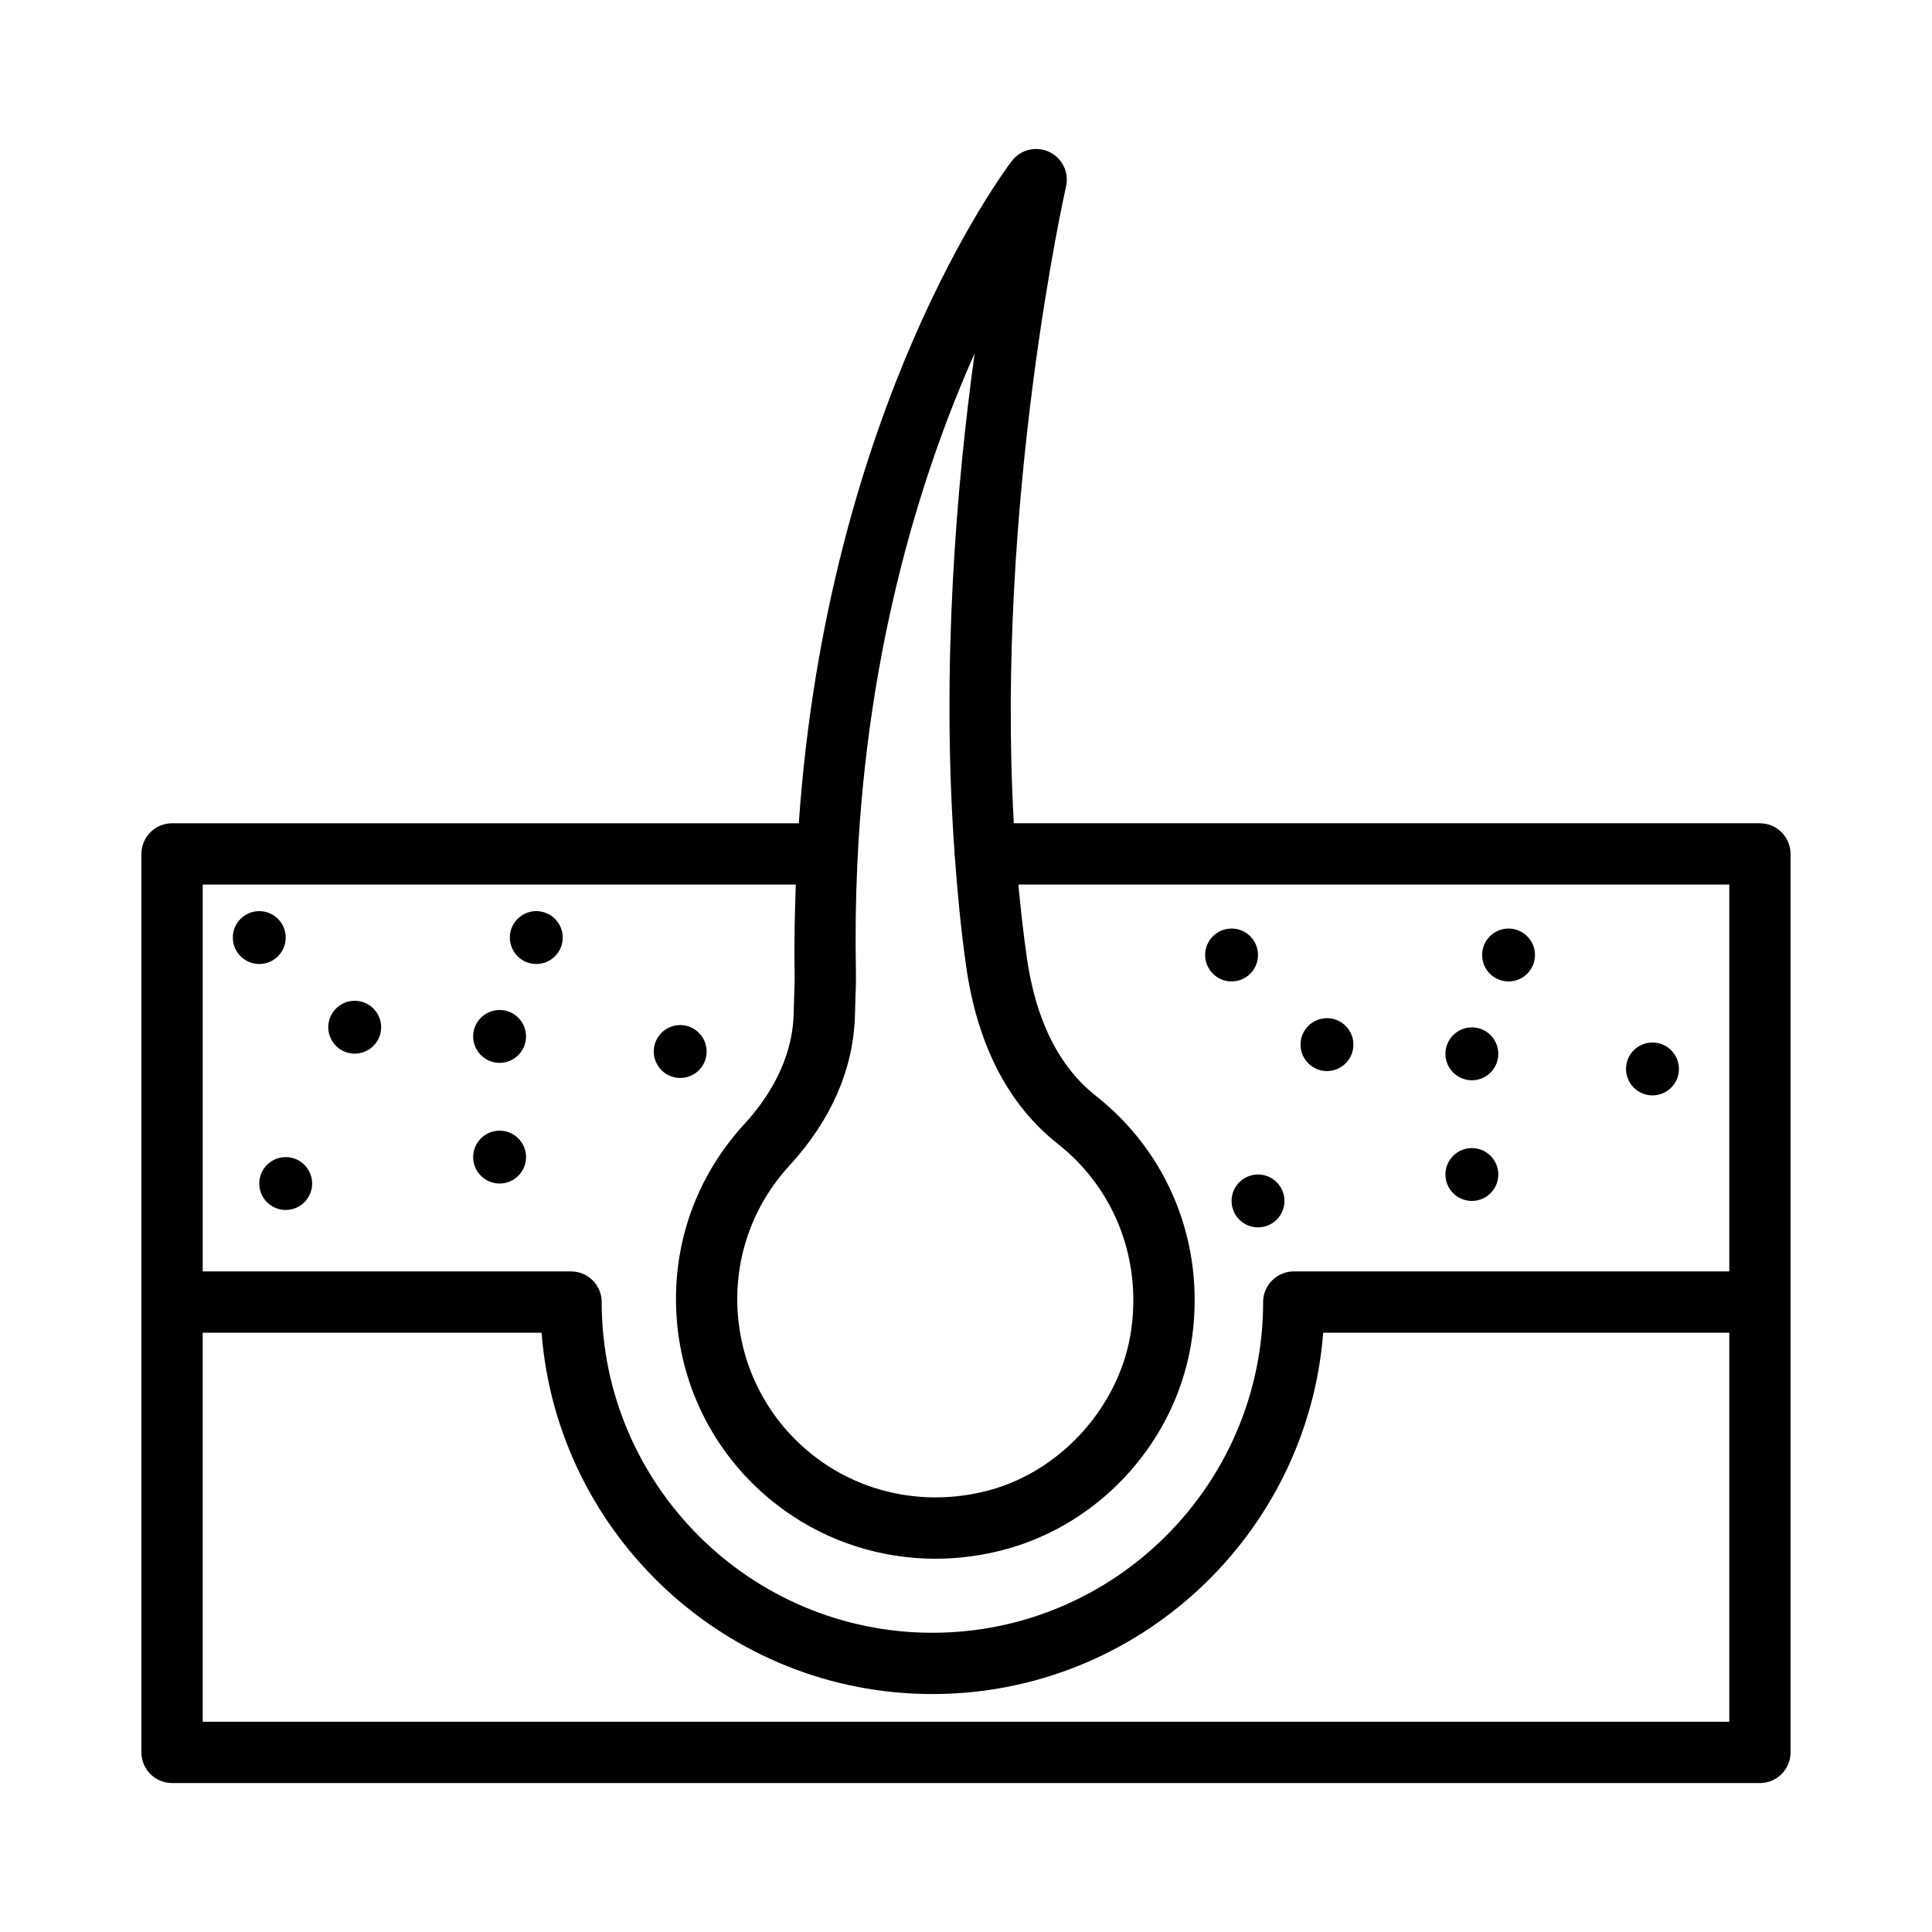 <?xml version="1.0" encoding="UTF-8"?>
<!-- Uploaded to: SVG Repo, www.svgrepo.com, Generator: SVG Repo Mixer Tools -->
<svg fill="#000000" width="800px" height="800px" version="1.1" viewBox="144 144 512 512" xmlns="http://www.w3.org/2000/svg">
 <g>
  <path d="m610.4 362.17h-197.73c-4.844-85.68 13.625-167.82 13.844-168.75 0.844-3.727-1.012-7.535-4.461-9.16-3.461-1.625-7.586-0.633-9.906 2.398-2.047 2.672-48.754 65.047-56.461 175.52h-166.09c-4.481 0-8.121 3.641-8.121 8.121v238.11c0 4.481 3.641 8.121 8.121 8.121h420.8c4.481 0 8.121-3.641 8.121-8.121l-0.004-119.34v-118.77c0-4.481-3.637-8.121-8.121-8.121zm-213.43 7.863c-0.004 0.09-0.051 0.168-0.051 0.258 0 0.176 0.09 0.324 0.102 0.5 0.719 9.742 1.629 19.504 3.012 29.234 2.965 20.891 11.156 36.754 24.332 47.137 14.773 11.672 22.051 29.961 19.465 48.961-2.719 20-18.254 37.617-37.785 42.844-15.586 4.137-31.867 1.289-44.695-7.894-12.832-9.191-20.793-23.477-21.844-39.203-0.961-14.477 3.918-28.336 13.742-39.016 11.105-12.066 17.094-25.969 17.332-40.207l0.117-4.027c0.098-2.461 0.18-4.91 0.129-7.316-0.188-9.707-0.051-19.098 0.367-28.18 2.738-59.32 17.66-105.32 31.102-135.48-4.734 34.172-8.91 82.684-5.324 132.39zm-42.082 8.379c-0.246 7.582-0.457 15.211-0.309 23.23 0.051 2.113-0.039 4.242-0.117 6.375l-0.129 4.363c-0.219 12.871-7.207 23.133-13.047 29.477-12.871 13.992-19.254 32.133-17.984 51.102 1.367 20.582 11.789 39.293 28.594 51.32 11.758 8.418 25.719 12.801 40.008 12.801 6.098 0 12.266-0.805 18.344-2.43 26.074-6.969 46.047-29.617 49.684-56.336 3.371-24.746-6.168-48.645-25.512-63.902-9.785-7.715-15.945-20.047-18.305-36.664-0.91-6.414-1.637-12.871-2.234-19.336h188.4v102.53h-115.42c-4.481 0-8.121 3.641-8.121 8.121 0 48.324-39.324 87.637-87.648 87.637-48.328 0-87.637-39.312-87.637-87.637 0-4.481-3.641-8.121-8.121-8.121h-97.613v-102.53zm247.39 221.87h-404.56v-103.1h89.801c4.164 53.5 49.031 95.758 103.57 95.758 54.551 0 99.418-42.258 103.57-95.758h107.62l0.004 103.1z"/>
  <path d="m238 423.23c3.867 0 7.008-3.137 7.008-7.008 0-3.867-3.137-7.004-7.008-7.004-3.867 0-7.004 3.137-7.004 7.004 0 3.871 3.137 7.008 7.004 7.008z"/>
  <path d="m276.4 425.67c3.867 0 7.004-3.137 7.004-7.004 0-3.867-3.137-7.008-7.004-7.008-3.867 0-7.008 3.137-7.008 7.008 0.004 3.867 3.141 7.004 7.008 7.004z"/>
  <path d="m286.12 399.47c3.867 0 7.008-3.137 7.008-7.008 0-3.867-3.137-7.004-7.008-7.004-3.867 0-7.004 3.137-7.004 7.004 0 3.871 3.137 7.008 7.004 7.008z"/>
  <path d="m276.4 457.65c3.867 0 7.004-3.137 7.004-7.008 0-3.867-3.137-7.004-7.004-7.004-3.867 0-7.008 3.137-7.008 7.004 0.004 3.871 3.141 7.008 7.008 7.008z"/>
  <path d="m212.71 399.47c3.867 0 7.004-3.137 7.004-7.008 0-3.867-3.137-7.004-7.004-7.004-3.867 0-7.008 3.137-7.008 7.004 0.004 3.871 3.141 7.008 7.008 7.008z"/>
  <path d="m212.71 457.65c0 3.867 3.137 7.004 7.004 7.004s7.008-3.137 7.008-7.004c0-3.867-3.137-7.008-7.008-7.008-3.867 0.004-7.004 3.141-7.004 7.008z"/>
  <path d="m324.26 429.67c3.867 0 7.008-3.137 7.008-7.004 0-3.867-3.137-7.008-7.008-7.008-3.867 0-7.004 3.137-7.004 7.008 0 3.867 3.137 7.004 7.004 7.004z"/>
  <path d="m495.66 427.84c3.867 0 7.008-3.137 7.008-7.008 0-3.867-3.137-7.004-7.008-7.004-3.867 0-7.004 3.137-7.004 7.004 0 3.871 3.133 7.008 7.004 7.008z"/>
  <path d="m534.06 430.28c3.867 0 7.004-3.137 7.004-7.008 0-3.867-3.137-7.004-7.004-7.004-3.867 0-7.008 3.137-7.008 7.004 0 3.871 3.137 7.008 7.008 7.008z"/>
  <path d="m543.78 404.09c3.867 0 7.008-3.137 7.008-7.004 0-3.867-3.137-7.008-7.008-7.008-3.867 0-7.004 3.137-7.004 7.008 0 3.867 3.133 7.004 7.004 7.004z"/>
  <path d="m534.06 462.26c3.867 0 7.004-3.137 7.004-7.004 0-3.867-3.137-7.004-7.004-7.004-3.867 0-7.008 3.137-7.008 7.004 0 3.867 3.137 7.004 7.008 7.004z"/>
  <path d="m470.38 404.09c3.867 0 7.004-3.137 7.004-7.004 0-3.867-3.137-7.008-7.004-7.008s-7.004 3.137-7.004 7.008c0 3.867 3.137 7.004 7.004 7.004z"/>
  <path d="m470.38 462.26c0 3.867 3.137 7.008 7.004 7.008 3.867 0 7.008-3.137 7.008-7.008 0-3.867-3.137-7.004-7.008-7.004-3.867 0-7.004 3.137-7.004 7.004z"/>
  <path d="m581.92 434.29c3.867 0 7.008-3.137 7.008-7.008 0-3.867-3.137-7.004-7.008-7.004-3.867 0-7.004 3.137-7.004 7.004 0 3.871 3.137 7.008 7.004 7.008z"/>
 </g>
</svg>
